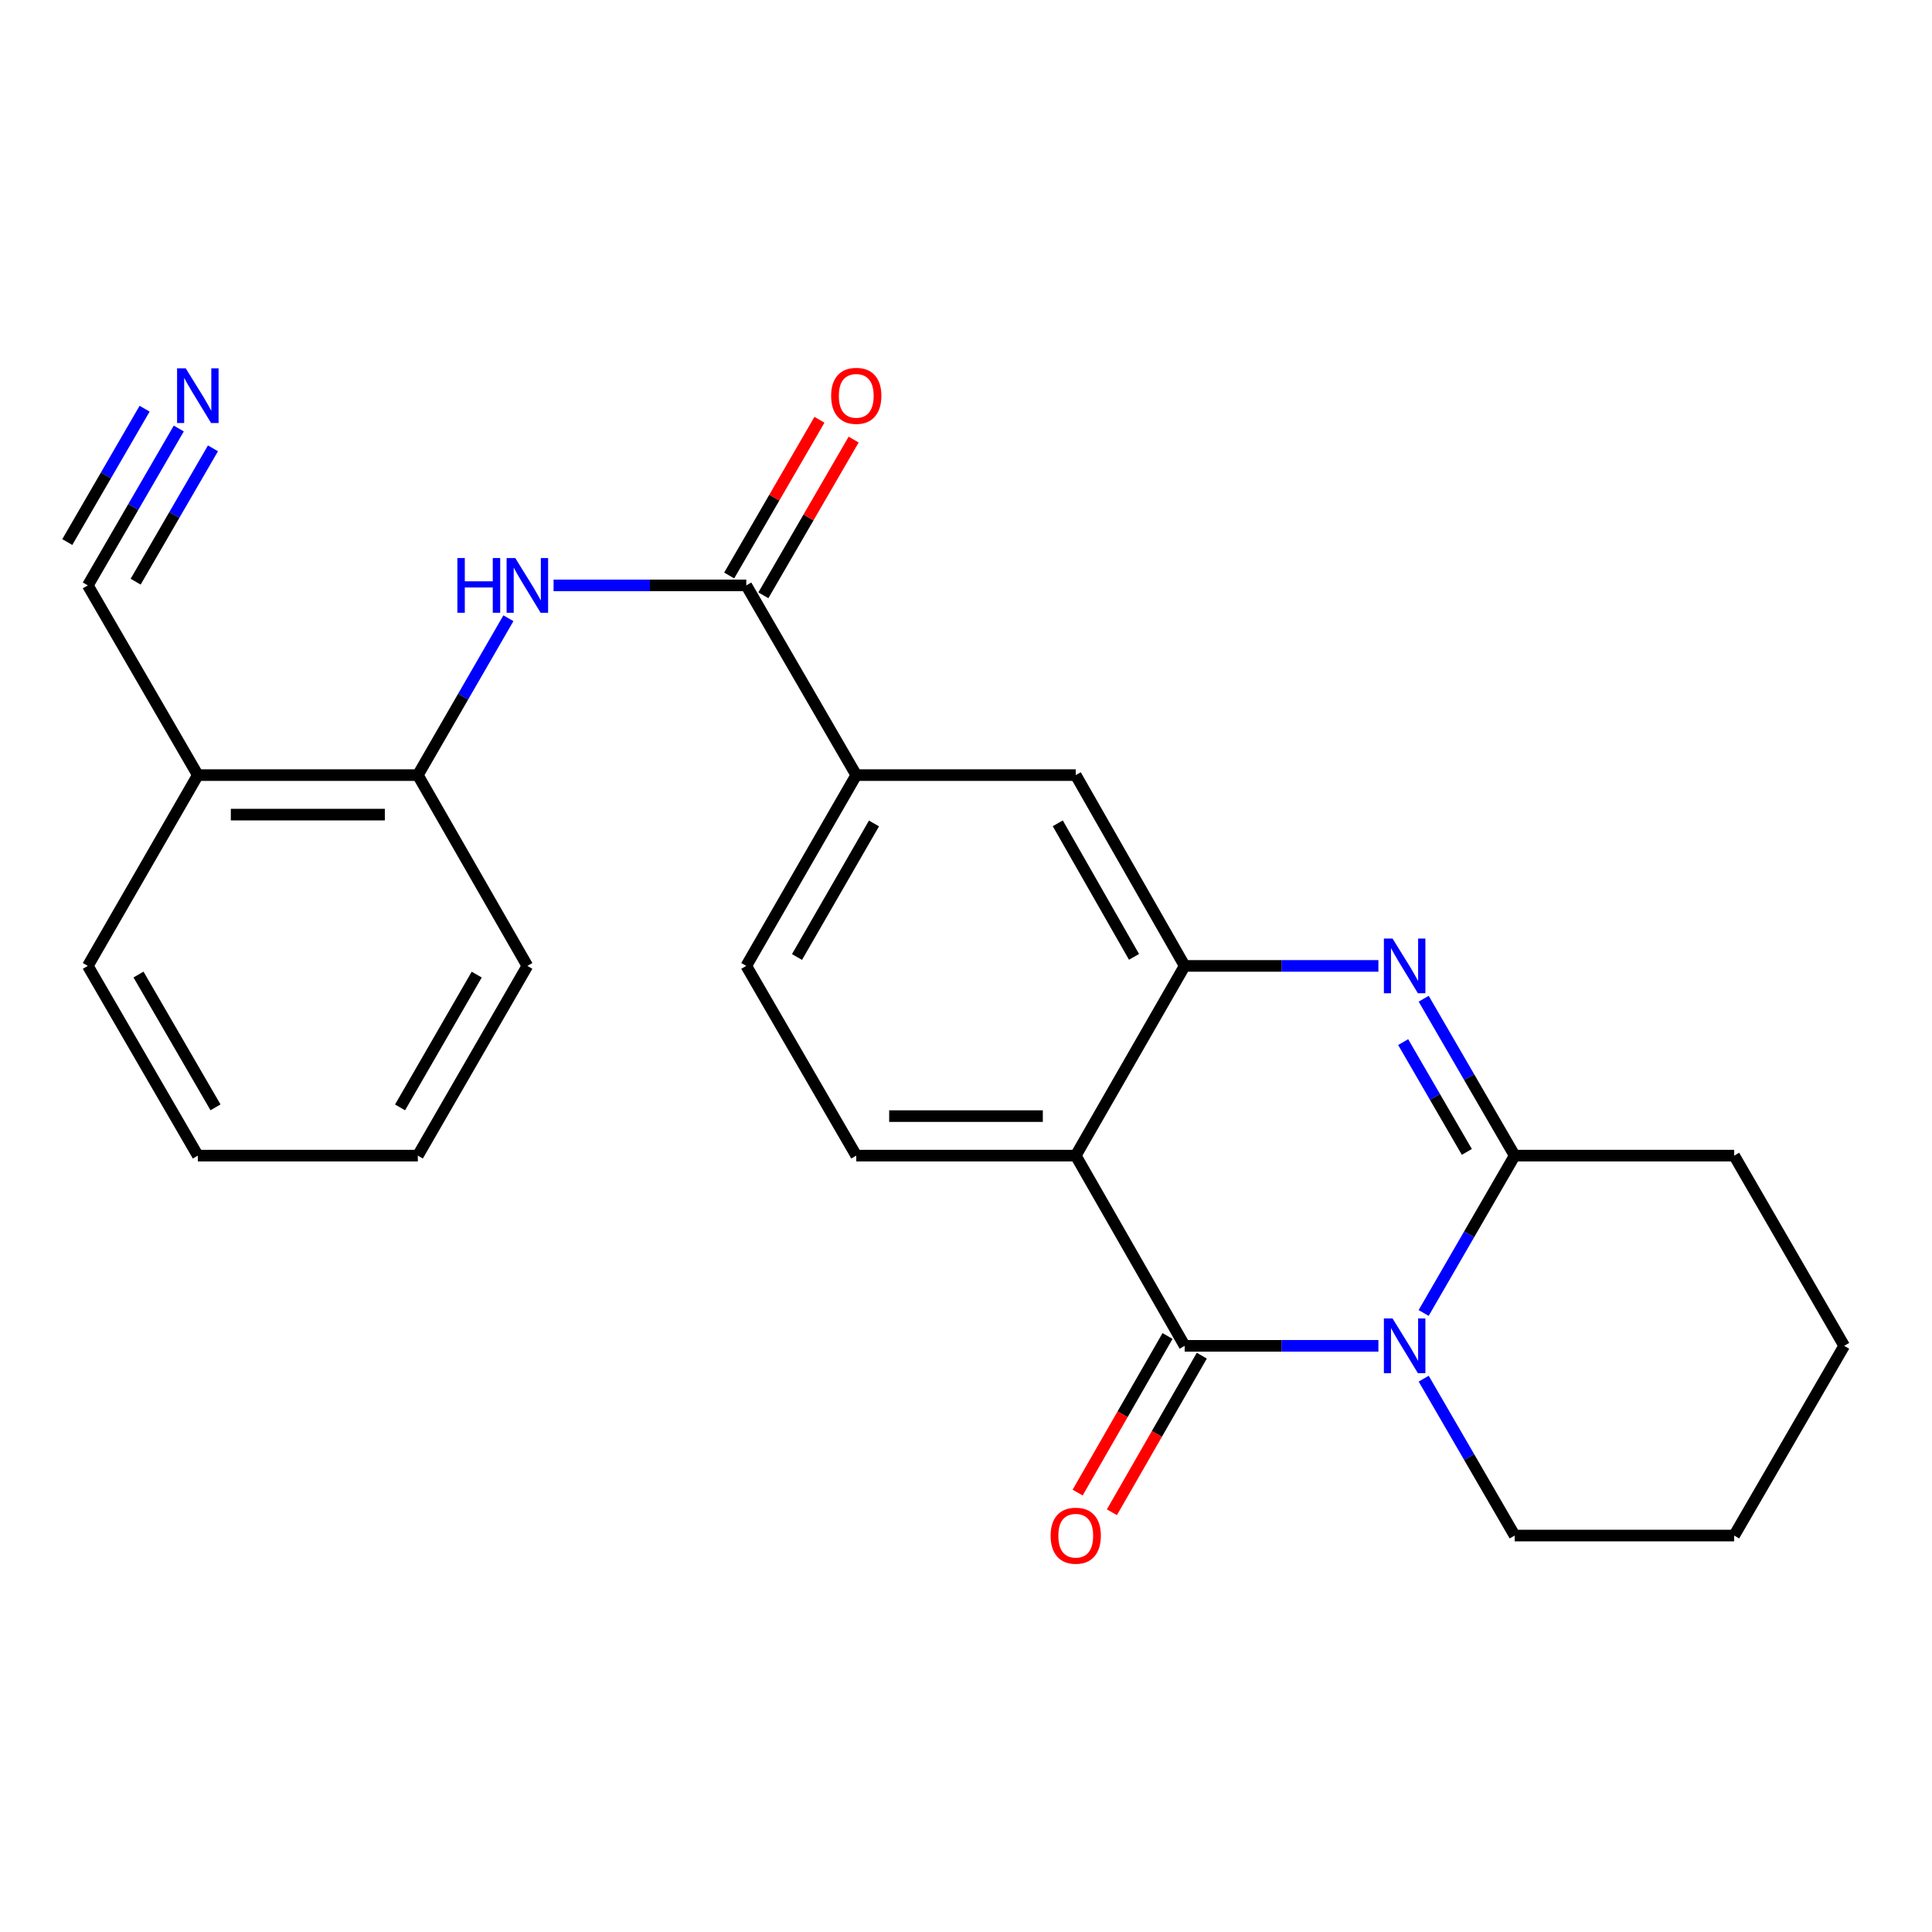 <?xml version='1.0' encoding='iso-8859-1'?>
<svg version='1.1' baseProfile='full'
              xmlns='http://www.w3.org/2000/svg'
                      xmlns:rdkit='http://www.rdkit.org/xml'
                      xmlns:xlink='http://www.w3.org/1999/xlink'
                  xml:space='preserve'
width='1000px' height='1000px' viewBox='0 0 1000 1000'>
<!-- END OF HEADER -->
<rect style='opacity:1.0;fill:#FFFFFF;stroke:none' width='1000' height='1000' x='0' y='0'> </rect>
<path class='bond-0' d='M 713.453,696.598 L 663.319,696.598' style='fill:none;fill-rule:evenodd;stroke:#0000FF;stroke-width:6px;stroke-linecap:butt;stroke-linejoin:miter;stroke-opacity:1' />
<path class='bond-0' d='M 663.319,696.598 L 613.185,696.598' style='fill:none;fill-rule:evenodd;stroke:#000000;stroke-width:6px;stroke-linecap:butt;stroke-linejoin:miter;stroke-opacity:1' />
<path class='bond-3' d='M 736.876,679.595 L 760.433,638.871' style='fill:none;fill-rule:evenodd;stroke:#0000FF;stroke-width:6px;stroke-linecap:butt;stroke-linejoin:miter;stroke-opacity:1' />
<path class='bond-3' d='M 760.433,638.871 L 783.99,598.148' style='fill:none;fill-rule:evenodd;stroke:#000000;stroke-width:6px;stroke-linecap:butt;stroke-linejoin:miter;stroke-opacity:1' />
<path class='bond-17' d='M 736.898,713.596 L 760.444,754.197' style='fill:none;fill-rule:evenodd;stroke:#0000FF;stroke-width:6px;stroke-linecap:butt;stroke-linejoin:miter;stroke-opacity:1' />
<path class='bond-17' d='M 760.444,754.197 L 783.99,794.798' style='fill:none;fill-rule:evenodd;stroke:#000000;stroke-width:6px;stroke-linecap:butt;stroke-linejoin:miter;stroke-opacity:1' />
<path class='bond-1' d='M 613.185,696.598 L 556.803,598.148' style='fill:none;fill-rule:evenodd;stroke:#000000;stroke-width:6px;stroke-linecap:butt;stroke-linejoin:miter;stroke-opacity:1' />
<path class='bond-14' d='M 604.318,691.507 L 581.05,732.032' style='fill:none;fill-rule:evenodd;stroke:#000000;stroke-width:6px;stroke-linecap:butt;stroke-linejoin:miter;stroke-opacity:1' />
<path class='bond-14' d='M 581.05,732.032 L 557.783,772.557' style='fill:none;fill-rule:evenodd;stroke:#FF0000;stroke-width:6px;stroke-linecap:butt;stroke-linejoin:miter;stroke-opacity:1' />
<path class='bond-14' d='M 622.052,701.689 L 598.784,742.214' style='fill:none;fill-rule:evenodd;stroke:#000000;stroke-width:6px;stroke-linecap:butt;stroke-linejoin:miter;stroke-opacity:1' />
<path class='bond-14' d='M 598.784,742.214 L 575.517,782.739' style='fill:none;fill-rule:evenodd;stroke:#FF0000;stroke-width:6px;stroke-linecap:butt;stroke-linejoin:miter;stroke-opacity:1' />
<path class='bond-9' d='M 556.803,598.148 L 443.197,598.148' style='fill:none;fill-rule:evenodd;stroke:#000000;stroke-width:6px;stroke-linecap:butt;stroke-linejoin:miter;stroke-opacity:1' />
<path class='bond-9' d='M 539.762,577.699 L 460.238,577.699' style='fill:none;fill-rule:evenodd;stroke:#000000;stroke-width:6px;stroke-linecap:butt;stroke-linejoin:miter;stroke-opacity:1' />
<path class='bond-26' d='M 556.803,598.148 L 613.185,499.948' style='fill:none;fill-rule:evenodd;stroke:#000000;stroke-width:6px;stroke-linecap:butt;stroke-linejoin:miter;stroke-opacity:1' />
<path class='bond-2' d='M 736.898,516.946 L 760.444,557.547' style='fill:none;fill-rule:evenodd;stroke:#0000FF;stroke-width:6px;stroke-linecap:butt;stroke-linejoin:miter;stroke-opacity:1' />
<path class='bond-2' d='M 760.444,557.547 L 783.99,598.148' style='fill:none;fill-rule:evenodd;stroke:#000000;stroke-width:6px;stroke-linecap:butt;stroke-linejoin:miter;stroke-opacity:1' />
<path class='bond-2' d='M 726.272,539.385 L 742.754,567.806' style='fill:none;fill-rule:evenodd;stroke:#0000FF;stroke-width:6px;stroke-linecap:butt;stroke-linejoin:miter;stroke-opacity:1' />
<path class='bond-2' d='M 742.754,567.806 L 759.237,596.226' style='fill:none;fill-rule:evenodd;stroke:#000000;stroke-width:6px;stroke-linecap:butt;stroke-linejoin:miter;stroke-opacity:1' />
<path class='bond-4' d='M 713.453,499.948 L 663.319,499.948' style='fill:none;fill-rule:evenodd;stroke:#0000FF;stroke-width:6px;stroke-linecap:butt;stroke-linejoin:miter;stroke-opacity:1' />
<path class='bond-4' d='M 663.319,499.948 L 613.185,499.948' style='fill:none;fill-rule:evenodd;stroke:#000000;stroke-width:6px;stroke-linecap:butt;stroke-linejoin:miter;stroke-opacity:1' />
<path class='bond-18' d='M 783.99,598.148 L 897.607,598.148' style='fill:none;fill-rule:evenodd;stroke:#000000;stroke-width:6px;stroke-linecap:butt;stroke-linejoin:miter;stroke-opacity:1' />
<path class='bond-8' d='M 613.185,499.948 L 556.803,401.191' style='fill:none;fill-rule:evenodd;stroke:#000000;stroke-width:6px;stroke-linecap:butt;stroke-linejoin:miter;stroke-opacity:1' />
<path class='bond-8' d='M 586.969,495.273 L 547.501,426.143' style='fill:none;fill-rule:evenodd;stroke:#000000;stroke-width:6px;stroke-linecap:butt;stroke-linejoin:miter;stroke-opacity:1' />
<path class='bond-5' d='M 386.27,303.002 L 443.197,401.191' style='fill:none;fill-rule:evenodd;stroke:#000000;stroke-width:6px;stroke-linecap:butt;stroke-linejoin:miter;stroke-opacity:1' />
<path class='bond-6' d='M 386.27,303.002 L 336.401,303.002' style='fill:none;fill-rule:evenodd;stroke:#000000;stroke-width:6px;stroke-linecap:butt;stroke-linejoin:miter;stroke-opacity:1' />
<path class='bond-6' d='M 336.401,303.002 L 286.533,303.002' style='fill:none;fill-rule:evenodd;stroke:#0000FF;stroke-width:6px;stroke-linecap:butt;stroke-linejoin:miter;stroke-opacity:1' />
<path class='bond-15' d='M 395.116,308.13 L 418.479,267.828' style='fill:none;fill-rule:evenodd;stroke:#000000;stroke-width:6px;stroke-linecap:butt;stroke-linejoin:miter;stroke-opacity:1' />
<path class='bond-15' d='M 418.479,267.828 L 441.842,227.527' style='fill:none;fill-rule:evenodd;stroke:#FF0000;stroke-width:6px;stroke-linecap:butt;stroke-linejoin:miter;stroke-opacity:1' />
<path class='bond-15' d='M 377.424,297.874 L 400.787,257.573' style='fill:none;fill-rule:evenodd;stroke:#000000;stroke-width:6px;stroke-linecap:butt;stroke-linejoin:miter;stroke-opacity:1' />
<path class='bond-15' d='M 400.787,257.573 L 424.15,217.271' style='fill:none;fill-rule:evenodd;stroke:#FF0000;stroke-width:6px;stroke-linecap:butt;stroke-linejoin:miter;stroke-opacity:1' />
<path class='bond-11' d='M 263.148,319.996 L 239.71,360.594' style='fill:none;fill-rule:evenodd;stroke:#0000FF;stroke-width:6px;stroke-linecap:butt;stroke-linejoin:miter;stroke-opacity:1' />
<path class='bond-11' d='M 239.71,360.594 L 216.271,401.191' style='fill:none;fill-rule:evenodd;stroke:#000000;stroke-width:6px;stroke-linecap:butt;stroke-linejoin:miter;stroke-opacity:1' />
<path class='bond-7' d='M 443.197,401.191 L 556.803,401.191' style='fill:none;fill-rule:evenodd;stroke:#000000;stroke-width:6px;stroke-linecap:butt;stroke-linejoin:miter;stroke-opacity:1' />
<path class='bond-27' d='M 443.197,401.191 L 386.27,499.948' style='fill:none;fill-rule:evenodd;stroke:#000000;stroke-width:6px;stroke-linecap:butt;stroke-linejoin:miter;stroke-opacity:1' />
<path class='bond-27' d='M 452.375,426.217 L 412.525,495.347' style='fill:none;fill-rule:evenodd;stroke:#000000;stroke-width:6px;stroke-linecap:butt;stroke-linejoin:miter;stroke-opacity:1' />
<path class='bond-16' d='M 443.197,598.148 L 386.27,499.948' style='fill:none;fill-rule:evenodd;stroke:#000000;stroke-width:6px;stroke-linecap:butt;stroke-linejoin:miter;stroke-opacity:1' />
<path class='bond-10' d='M 92.538,221.799 L 68.996,262.401' style='fill:none;fill-rule:evenodd;stroke:#0000FF;stroke-width:6px;stroke-linecap:butt;stroke-linejoin:miter;stroke-opacity:1' />
<path class='bond-10' d='M 68.996,262.401 L 45.455,303.002' style='fill:none;fill-rule:evenodd;stroke:#000000;stroke-width:6px;stroke-linecap:butt;stroke-linejoin:miter;stroke-opacity:1' />
<path class='bond-10' d='M 74.847,211.542 L 54.837,246.053' style='fill:none;fill-rule:evenodd;stroke:#0000FF;stroke-width:6px;stroke-linecap:butt;stroke-linejoin:miter;stroke-opacity:1' />
<path class='bond-10' d='M 54.837,246.053 L 34.827,280.564' style='fill:none;fill-rule:evenodd;stroke:#000000;stroke-width:6px;stroke-linecap:butt;stroke-linejoin:miter;stroke-opacity:1' />
<path class='bond-10' d='M 110.228,232.057 L 90.218,266.568' style='fill:none;fill-rule:evenodd;stroke:#0000FF;stroke-width:6px;stroke-linecap:butt;stroke-linejoin:miter;stroke-opacity:1' />
<path class='bond-10' d='M 90.218,266.568 L 70.207,301.079' style='fill:none;fill-rule:evenodd;stroke:#000000;stroke-width:6px;stroke-linecap:butt;stroke-linejoin:miter;stroke-opacity:1' />
<path class='bond-13' d='M 216.271,401.191 L 102.393,401.191' style='fill:none;fill-rule:evenodd;stroke:#000000;stroke-width:6px;stroke-linecap:butt;stroke-linejoin:miter;stroke-opacity:1' />
<path class='bond-13' d='M 199.19,421.64 L 119.475,421.64' style='fill:none;fill-rule:evenodd;stroke:#000000;stroke-width:6px;stroke-linecap:butt;stroke-linejoin:miter;stroke-opacity:1' />
<path class='bond-20' d='M 216.271,401.191 L 272.96,499.948' style='fill:none;fill-rule:evenodd;stroke:#000000;stroke-width:6px;stroke-linecap:butt;stroke-linejoin:miter;stroke-opacity:1' />
<path class='bond-12' d='M 45.455,303.002 L 102.393,401.191' style='fill:none;fill-rule:evenodd;stroke:#000000;stroke-width:6px;stroke-linecap:butt;stroke-linejoin:miter;stroke-opacity:1' />
<path class='bond-19' d='M 102.393,401.191 L 45.455,499.948' style='fill:none;fill-rule:evenodd;stroke:#000000;stroke-width:6px;stroke-linecap:butt;stroke-linejoin:miter;stroke-opacity:1' />
<path class='bond-21' d='M 783.99,794.798 L 897.607,794.798' style='fill:none;fill-rule:evenodd;stroke:#000000;stroke-width:6px;stroke-linecap:butt;stroke-linejoin:miter;stroke-opacity:1' />
<path class='bond-25' d='M 897.607,598.148 L 954.545,696.598' style='fill:none;fill-rule:evenodd;stroke:#000000;stroke-width:6px;stroke-linecap:butt;stroke-linejoin:miter;stroke-opacity:1' />
<path class='bond-28' d='M 45.455,499.948 L 102.393,598.148' style='fill:none;fill-rule:evenodd;stroke:#000000;stroke-width:6px;stroke-linecap:butt;stroke-linejoin:miter;stroke-opacity:1' />
<path class='bond-28' d='M 71.686,504.42 L 111.543,573.161' style='fill:none;fill-rule:evenodd;stroke:#000000;stroke-width:6px;stroke-linecap:butt;stroke-linejoin:miter;stroke-opacity:1' />
<path class='bond-24' d='M 272.96,499.948 L 216.271,598.148' style='fill:none;fill-rule:evenodd;stroke:#000000;stroke-width:6px;stroke-linecap:butt;stroke-linejoin:miter;stroke-opacity:1' />
<path class='bond-24' d='M 246.747,504.454 L 207.065,573.194' style='fill:none;fill-rule:evenodd;stroke:#000000;stroke-width:6px;stroke-linecap:butt;stroke-linejoin:miter;stroke-opacity:1' />
<path class='bond-22' d='M 897.607,794.798 L 954.545,696.598' style='fill:none;fill-rule:evenodd;stroke:#000000;stroke-width:6px;stroke-linecap:butt;stroke-linejoin:miter;stroke-opacity:1' />
<path class='bond-23' d='M 102.393,598.148 L 216.271,598.148' style='fill:none;fill-rule:evenodd;stroke:#000000;stroke-width:6px;stroke-linecap:butt;stroke-linejoin:miter;stroke-opacity:1' />
<path  class='atom-0' d='M 720.78 682.438
L 730.06 697.438
Q 730.98 698.918, 732.46 701.598
Q 733.94 704.278, 734.02 704.438
L 734.02 682.438
L 737.78 682.438
L 737.78 710.758
L 733.9 710.758
L 723.94 694.358
Q 722.78 692.438, 721.54 690.238
Q 720.34 688.038, 719.98 687.358
L 719.98 710.758
L 716.3 710.758
L 716.3 682.438
L 720.78 682.438
' fill='#0000FF'/>
<path  class='atom-3' d='M 720.78 485.788
L 730.06 500.788
Q 730.98 502.268, 732.46 504.948
Q 733.94 507.628, 734.02 507.788
L 734.02 485.788
L 737.78 485.788
L 737.78 514.108
L 733.9 514.108
L 723.94 497.708
Q 722.78 495.788, 721.54 493.588
Q 720.34 491.388, 719.98 490.708
L 719.98 514.108
L 716.3 514.108
L 716.3 485.788
L 720.78 485.788
' fill='#0000FF'/>
<path  class='atom-7' d='M 236.74 288.842
L 240.58 288.842
L 240.58 300.882
L 255.06 300.882
L 255.06 288.842
L 258.9 288.842
L 258.9 317.162
L 255.06 317.162
L 255.06 304.082
L 240.58 304.082
L 240.58 317.162
L 236.74 317.162
L 236.74 288.842
' fill='#0000FF'/>
<path  class='atom-7' d='M 266.7 288.842
L 275.98 303.842
Q 276.9 305.322, 278.38 308.002
Q 279.86 310.682, 279.94 310.842
L 279.94 288.842
L 283.7 288.842
L 283.7 317.162
L 279.82 317.162
L 269.86 300.762
Q 268.7 298.842, 267.46 296.642
Q 266.26 294.442, 265.9 293.762
L 265.9 317.162
L 262.22 317.162
L 262.22 288.842
L 266.7 288.842
' fill='#0000FF'/>
<path  class='atom-11' d='M 96.133 190.642
L 105.413 205.642
Q 106.333 207.122, 107.813 209.802
Q 109.293 212.482, 109.373 212.642
L 109.373 190.642
L 113.133 190.642
L 113.133 218.962
L 109.253 218.962
L 99.293 202.562
Q 98.133 200.642, 96.893 198.442
Q 95.693 196.242, 95.333 195.562
L 95.333 218.962
L 91.653 218.962
L 91.653 190.642
L 96.133 190.642
' fill='#0000FF'/>
<path  class='atom-15' d='M 543.803 794.878
Q 543.803 788.078, 547.163 784.278
Q 550.523 780.478, 556.803 780.478
Q 563.083 780.478, 566.443 784.278
Q 569.803 788.078, 569.803 794.878
Q 569.803 801.758, 566.403 805.678
Q 563.003 809.558, 556.803 809.558
Q 550.563 809.558, 547.163 805.678
Q 543.803 801.798, 543.803 794.878
M 556.803 806.358
Q 561.123 806.358, 563.443 803.478
Q 565.803 800.558, 565.803 794.878
Q 565.803 789.318, 563.443 786.518
Q 561.123 783.678, 556.803 783.678
Q 552.483 783.678, 550.123 786.478
Q 547.803 789.278, 547.803 794.878
Q 547.803 800.598, 550.123 803.478
Q 552.483 806.358, 556.803 806.358
' fill='#FF0000'/>
<path  class='atom-16' d='M 430.197 204.882
Q 430.197 198.082, 433.557 194.282
Q 436.917 190.482, 443.197 190.482
Q 449.477 190.482, 452.837 194.282
Q 456.197 198.082, 456.197 204.882
Q 456.197 211.762, 452.797 215.682
Q 449.397 219.562, 443.197 219.562
Q 436.957 219.562, 433.557 215.682
Q 430.197 211.802, 430.197 204.882
M 443.197 216.362
Q 447.517 216.362, 449.837 213.482
Q 452.197 210.562, 452.197 204.882
Q 452.197 199.322, 449.837 196.522
Q 447.517 193.682, 443.197 193.682
Q 438.877 193.682, 436.517 196.482
Q 434.197 199.282, 434.197 204.882
Q 434.197 210.602, 436.517 213.482
Q 438.877 216.362, 443.197 216.362
' fill='#FF0000'/>
</svg>
